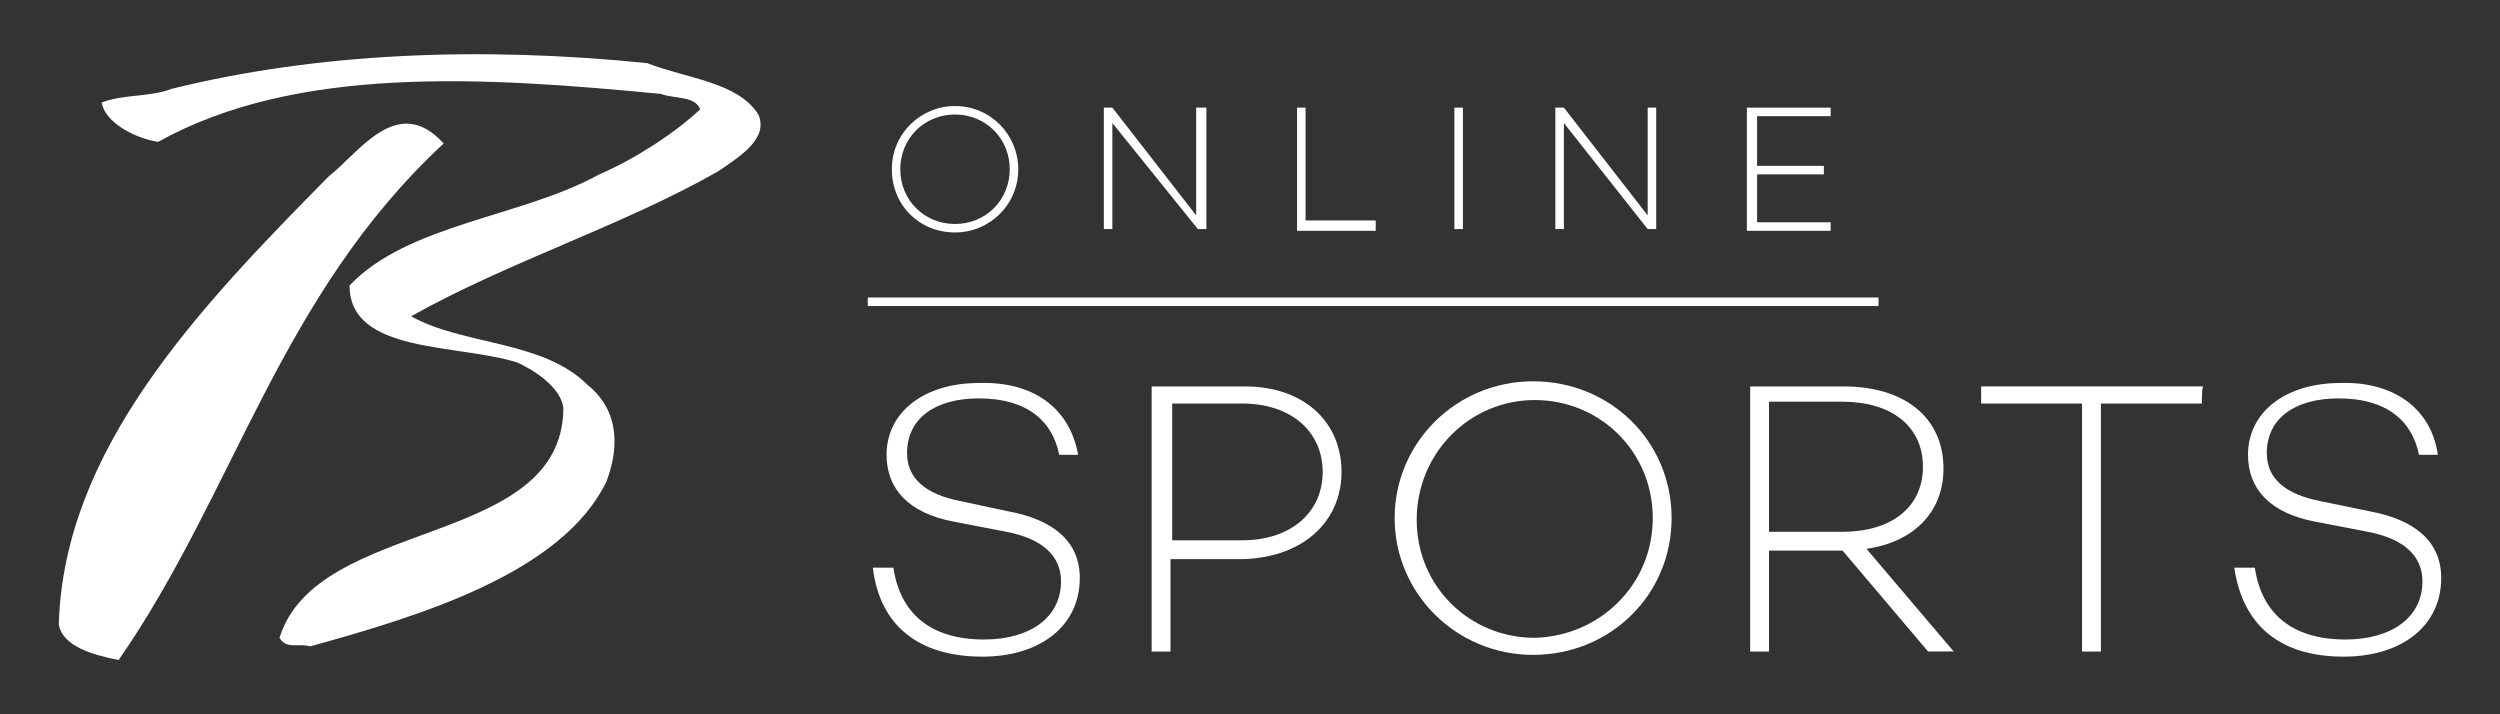 <?xml version="1.0" encoding="UTF-8"?>
<svg id="borgata_sports" data-name="borgata sports" xmlns="http://www.w3.org/2000/svg" width="560" height="160" viewBox="0 0 560 160"><rect x="0" y="0" width="560" height="160" fill="#333333" stroke="none"/>
  <defs>
    <style>
      .cls-1 {
        fill: #fff;
      }
    </style>
  </defs>
  <g id="Layer_1-2" data-name="Layer 1-2">
    <g id="BorgataSportsbook_logo_LSR" data-name="BorgataSportsbook logo LSR">
      <path id="BOS_01" data-name="BOS 01" class="cls-1" d="M99.36,32.16c-36.77,34.1-46.73,78.14-72.79,115.69-5.75-1.15-12.64-3.07-13.4-8.04,1.15-39.08,31.02-70.5,60.54-100.38,6.51-4.98,15.33-18.77,25.68-7.27h-.02Z"/>
      <path id="BOS_02" data-name="BOS 02" class="cls-1" d="M169.87,25.63c2.29,5.36-3.84,9.2-8.82,12.64-21.46,12.26-47.11,20.31-68.95,32.57,11.49,6.51,29.49,5.36,39.46,15.33,7.65,6.13,6.89,14.95,4.22,21.84-9.97,20.31-41.37,29.88-66.28,36.77-2.67-.76-5.36.76-6.89-1.91,8.42-27.2,63.21-19.93,63.59-51.33-.38-4.22-5.36-8.04-10.35-10.35-13.4-4.22-37.55-1.91-37.55-17.24,13.02-13.78,38.7-15.33,55.94-24.89,8.04-3.46,16.86-9.2,22.6-14.57-1.15-3.07-5.75-2.29-8.82-3.46-39.82-3.82-81.59-6.49-112.61,10.75-4.98-.76-11.87-4.22-12.64-8.82,4.98-1.91,10.73-1.15,15.71-3.07,32.55-8.04,68.95-9.56,106.49-5.75,8.82,3.46,20.31,4.22,24.89,11.49h.02Z"/>
      <path id="BOS_o" data-name="BOS o" class="cls-1" d="M228.09,37.91c0,8.04-6.51,14.16-14.16,14.16-8.04,0-14.16-6.13-14.16-14.16s6.51-14.16,14.16-14.16c8.04,0,14.16,6.51,14.16,14.16ZM226.18,37.91c0-6.89-5.36-12.26-12.26-12.26s-12.26,5.36-12.26,12.26,5.36,12.26,12.26,12.26,12.26-5.36,12.26-12.26Z"/>
      <path id="BOS_n" data-name="BOS n" class="cls-1" d="M270.23,24.11v27.2h-1.91l-19.15-23.75v23.75h-1.91v-27.2h1.91l18.77,24.13v-24.13h2.29Z"/>
      <path id="BOS_l" data-name="BOS l" class="cls-1" d="M308.16,49.79v1.91h-17.62v-27.59h1.91v25.27h15.71v.4Z"/>
      <path id="BOS_i" data-name="BOS i" class="cls-1" d="M327.69,24.11v27.2h-1.91v-27.2h1.91Z"/>
      <path id="BOS_n2" data-name="BOS n2" class="cls-1" d="M370.99,24.11v27.2h-1.91l-18.77-23.75v23.75h-1.91v-27.2h1.91l18.77,24.13v-24.13h1.91Z"/>
      <path id="BOS_e" data-name="BOS e" class="cls-1" d="M393.59,26.04v11.11h14.95v1.91h-14.95v10.73h16.48v1.91h-18.77v-27.59h18.77v1.91h-16.48v.02Z"/>
      <rect id="BOS_03" data-name="BOS 03" class="cls-1" x="194.38" y="66.64" width="226.41" height="1.91"/>
      <path id="BOS_s" data-name="BOS s" class="cls-1" d="M241.49,101.88h-4.22c-1.53-7.65-7.27-12.64-18-12.64-9.97,0-16.09,4.6-16.09,12.26,0,5.75,4.22,9.2,11.87,10.73l10.73,2.29c10.35,1.91,16.09,6.89,16.09,14.95,0,10.73-8.82,17.62-21.84,17.62-14.16,0-22.98-6.89-24.51-19.93h4.6c1.53,10.35,8.42,16.09,20.31,16.09,10.35,0,17.24-4.98,17.24-13.02,0-5.75-4.22-9.58-12.26-11.11l-11.87-2.29c-9.97-1.91-14.95-7.27-14.95-14.95,0-9.58,8.42-16.09,20.69-16.09,11.87-.38,20.31,5.36,22.22,16.09h-.02Z"/>
      <path id="BOS_p" data-name="BOS p" class="cls-1" d="M300.5,105.72c0,11.49-9.2,19.53-22.98,19.53h-15.33v20.69h-4.22v-59.37h19.93c13.78-.38,22.6,7.65,22.6,19.15ZM296.28,105.72c0-9.2-7.27-15.33-18-15.33h-15.71v30.64h15.71c10.73,0,18-6.13,18-15.33v.02Z"/>
      <path id="BOS_o2" data-name="BOS o2" class="cls-1" d="M374.44,116.05c0,17.24-13.78,30.64-31.02,30.64s-31.02-13.78-31.02-30.64,13.78-30.64,31.02-30.64,31.02,13.4,31.02,30.64ZM370.22,116.05c0-14.95-11.87-26.44-26.44-26.44s-26.44,11.87-26.44,26.82,11.87,26.44,26.44,26.44c14.57-.38,26.44-11.87,26.44-26.82Z"/>
      <path id="BOS_r" data-name="BOS r" class="cls-1" d="M412.74,123.34h-16.48v22.6h-4.22v-59.37h21.08c13.4,0,22.22,6.89,22.22,18.38,0,9.97-6.89,16.48-17.24,18l19.53,22.98h-5.75l-19.15-22.6h0ZM396.26,119.12h16.48c10.73,0,18-5.36,18-14.57s-7.27-14.57-18-14.57h-16.48v29.13Z"/>
      <path id="BOS_t" data-name="BOS t" class="cls-1" d="M493.2,90.39h-22.6v55.55h-4.22v-55.55h-22.6v-3.84h49.81c-.38-.38-.38,3.84-.38,3.84Z"/>
      <path id="BOS_s2" data-name="BOS s2" class="cls-1" d="M546.07,101.88h-4.22c-1.53-7.65-7.27-12.64-18-12.64-9.97,0-16.09,4.6-16.09,12.26,0,5.75,4.22,9.2,11.87,10.73l11.11,2.29c10.35,1.91,16.09,6.89,16.09,14.95,0,10.73-8.82,17.62-21.84,17.62-14.16,0-22.6-6.89-24.51-19.93h4.6c1.53,10.35,8.42,16.09,20.31,16.09,10.35,0,17.24-4.98,17.24-13.02,0-5.75-4.22-9.58-12.26-11.11l-11.87-2.29c-9.97-1.91-14.95-7.27-14.95-14.95,0-9.58,8.42-16.09,20.69-16.09,11.49-.38,20.31,5.36,21.84,16.09h-.02Z"/>
    </g>
  </g>
</svg>